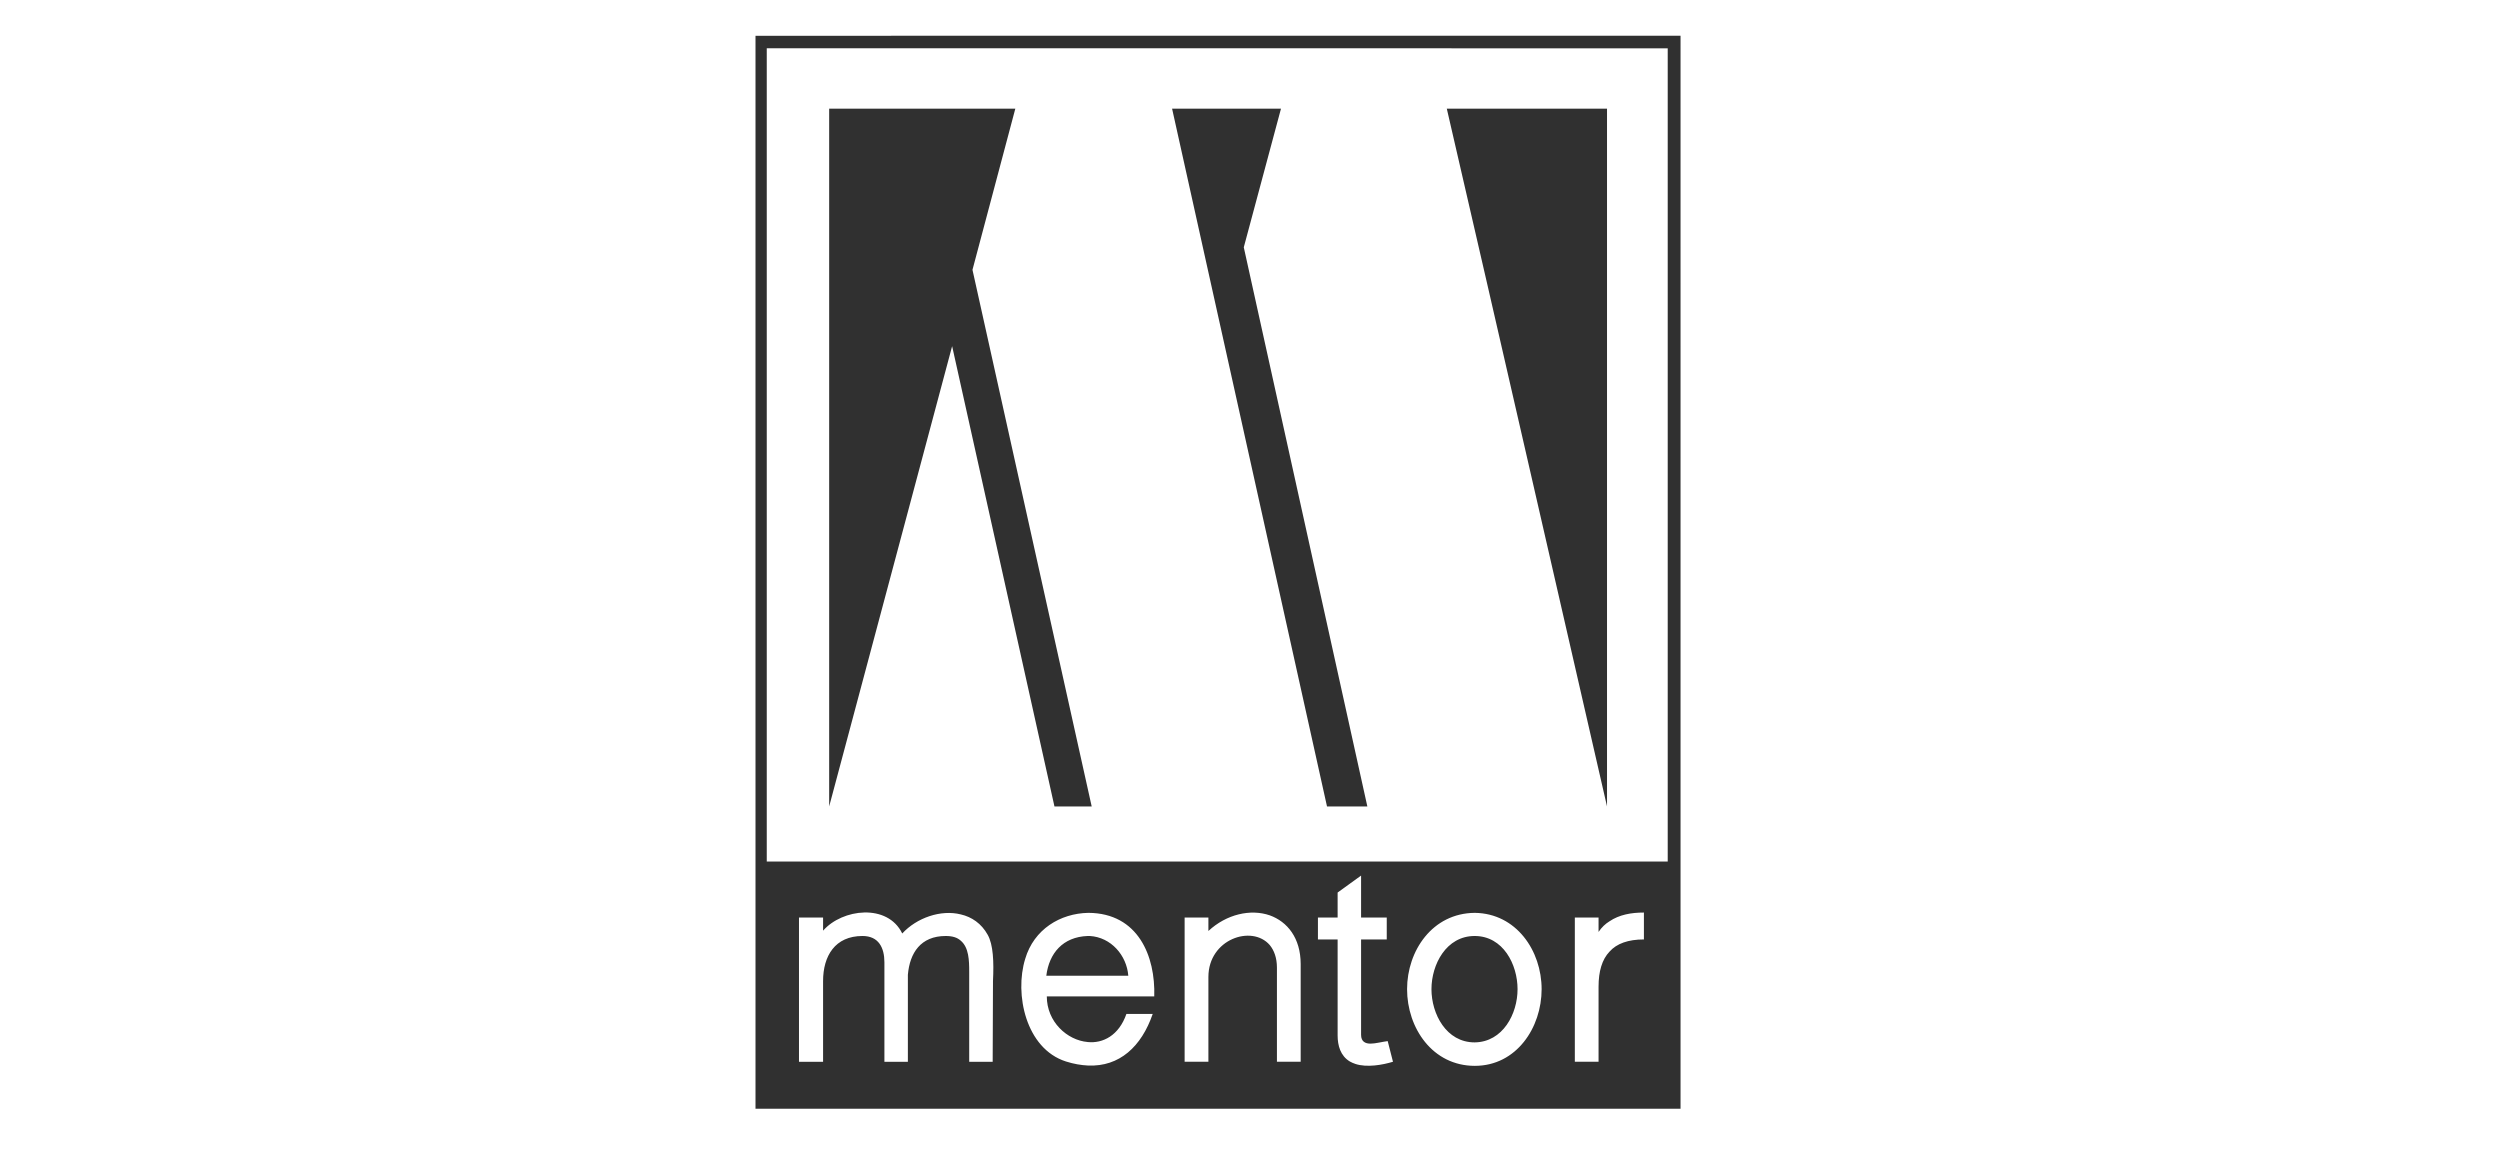<?xml version="1.0" encoding="UTF-8" standalone="no"?>
<!-- Creator: CorelDRAW 2017 -->

<svg
   xml:space="preserve"
   width="217"
   height="102"
   version="1.1"
   style="clip-rule:evenodd;fill-rule:evenodd;image-rendering:optimizeQuality;shape-rendering:geometricPrecision;text-rendering:geometricPrecision"
   viewBox="0 0 217 102"
   id="svg1"
   sodipodi:docname="logo_mentor.svg"
   inkscape:version="1.3.2 (091e20e, 2023-11-25, custom)"
   xmlns:inkscape="http://www.inkscape.org/namespaces/inkscape"
   xmlns:sodipodi="http://sodipodi.sourceforge.net/DTD/sodipodi-0.dtd"
   xmlns="http://www.w3.org/2000/svg"
   xmlns:svg="http://www.w3.org/2000/svg"><sodipodi:namedview
   id="namedview1"
   pagecolor="#ffffff"
   bordercolor="#000000"
   borderopacity="0.25"
   inkscape:showpageshadow="2"
   inkscape:pageopacity="0.0"
   inkscape:pagecheckerboard="0"
   inkscape:deskcolor="#d1d1d1"
   inkscape:zoom="4.8340195"
   inkscape:cx="49.027522"
   inkscape:cy="-8.5849881"
   inkscape:window-width="2880"
   inkscape:window-height="1514"
   inkscape:window-x="-11"
   inkscape:window-y="-11"
   inkscape:window-maximized="1"
   inkscape:current-layer="Warstwa_x0020_1" />
 <defs
   id="defs1">
  <style
   type="text/css"
   id="style1">
   <![CDATA[
    .fil0 {fill:#23376C;fill-rule:nonzero}
   ]]>
  </style>
 </defs>
 <g
   id="Warstwa_x0020_1"
   inkscape:label="Warstwa 1"
   inkscape:groupmode="layer"
   transform="translate(-0.65)">
  <g
   id="g1"
   style="fill:#1a1a1a;fill-opacity:0.9"
   transform="matrix(0.011,0,0,0.011,66.22,3.103)">
   <path
   class="fil0"
   d="m 7011.07,7130.91 c -122.96,0 -214.7,32.03 -271.43,96.29 -59.21,61.88 -86.47,155.49 -86.47,276.59 v 592.4 h -187.21 v -1138.3 h 187.21 v 113.81 c 24.89,-37.23 54.4,-64.56 86.47,-83.95 76.58,-51.89 170.38,-69.03 271.43,-69.03 z M 0.65,0.16 v 8466.51 c 2433.14,0 4866.36,0 7299.5,0 V 0 C 4866.85,0 2433.75,0.16 0.65,0.16 Z M 2621.39,7940.5 c 120.83,12.68 247.12,-51.77 306.14,-221.88 h 207.53 c -88.72,257.9 -262.52,418.01 -509.83,407.31 -54.33,-2.48 -113.58,-12.37 -175.31,-32.11 -316.03,-101.24 -407.39,-530.85 -320.99,-809.86 68.75,-233.16 276.59,-358.92 498.62,-362.83 393.82,2.32 529.65,343.1 519.65,659.17 -282.61,0 -565.29,-0.04 -847.89,-0.04 0,200.87 160.46,345.78 322.08,360.12 z M 89.52,6516.1 V 98.92 c 2369.71,0 4739.49,0.16 7109.39,0.16 V 6516.3 c -2369.94,0 -4739.57,-0.2 -7109.39,-0.2 z m 1530.82,624.66 c -27.19,-24.7 -64.18,-37.03 -118.5,-37.03 -197.53,0 -283.96,133.35 -298.78,306.18 v 686.4 h -185.19 v -785.2 c 0,-113.54 -44.44,-207.38 -172.83,-207.38 -217.26,0 -311.1,158.02 -311.1,355.55 v 637.03 H 343.82 V 6958.04 h 190.12 v 103.73 c 150.64,-172.87 508.63,-217.3 624.69,22.22 113.57,-123.46 303.69,-190.12 461.71,-150.65 86.39,19.78 162.97,71.62 212.34,160.5 44.43,79.03 49.36,212.34 41.95,365.44 l -2.44,637.03 h -185.2 v -708.66 c 0,-91.32 -2.48,-192.56 -66.65,-246.89 z M 6719.98,575.57 V 6081.53 C 6298.56,4246.25 5879.97,2410.19 5455.71,575.57 c 421.39,0 842.89,0 1264.27,0 z M 2653.53,6081.53 h -293.8 L 1552.25,2449.51 581.94,6081.53 V 575.57 H 1616.5 2050.83 L 1712.82,1846.99 Z M 4147.2,575.57 3853.66,1669.28 4828.7,6081.53 H 4510.38 L 3287.96,575.57 Z m 1187.45,6947.96 c 0,-195.09 116.41,-419.76 340.89,-419.76 224.78,0 338.44,224.67 338.44,419.76 0,195.09 -116.1,417.12 -338.44,419.76 -224.48,0 -340.89,-224.67 -340.89,-419.76 z M 2621.39,7103.77 c -195.4,7.21 -303.78,135.95 -325.99,313.51 215.63,0 431.34,0 646.98,0 -12.52,-160.5 -135.83,-303.78 -303.74,-313.51 -4.96,0 -12.33,0 -17.25,0 z m 953.08,-39.55 c 143.24,-133.2 333.33,-175.47 484.05,-123.51 138.12,49.75 244.14,177.79 244.14,385.1 v 770.38 h -187.41 v -743.16 c 0,-76.39 -22.14,-135.84 -56.73,-177.87 -140.99,-162.71 -484.05,-46.77 -484.05,252.09 v 668.94 h -187.63 v -1138.3 h 187.63 z M 4594.1,6760.78 4779.26,6627 v 330.89 h 202.53 v 173.02 h -202.53 c 0,251.78 0,496.39 0,752.78 0,54.48 34.82,69.49 74.18,69.49 39.59,0 93.8,-15.01 135.83,-19.97 l 41.61,162.98 c -81.39,24.74 -204.7,47.19 -295.9,17.41 -14.93,-4.92 -32.07,-12.29 -44.71,-19.7 -73.95,-44.51 -96.17,-126.06 -96.17,-205.17 v -757.82 h -155.38 v -173.02 h 155.38 z m 1609.8,762.75 c 0,302.65 -198.14,604.88 -527.12,604.88 -334.33,0 -534.61,-299.2 -534.61,-604.88 0,-303.82 200.28,-600.08 534.61,-602.36 327.04,4.11 527.12,298.66 527.12,602.36 z"
   id="path1"
   style="fill:#1a1a1a;fill-opacity:0.9" />
  </g>
 </g>
</svg>
